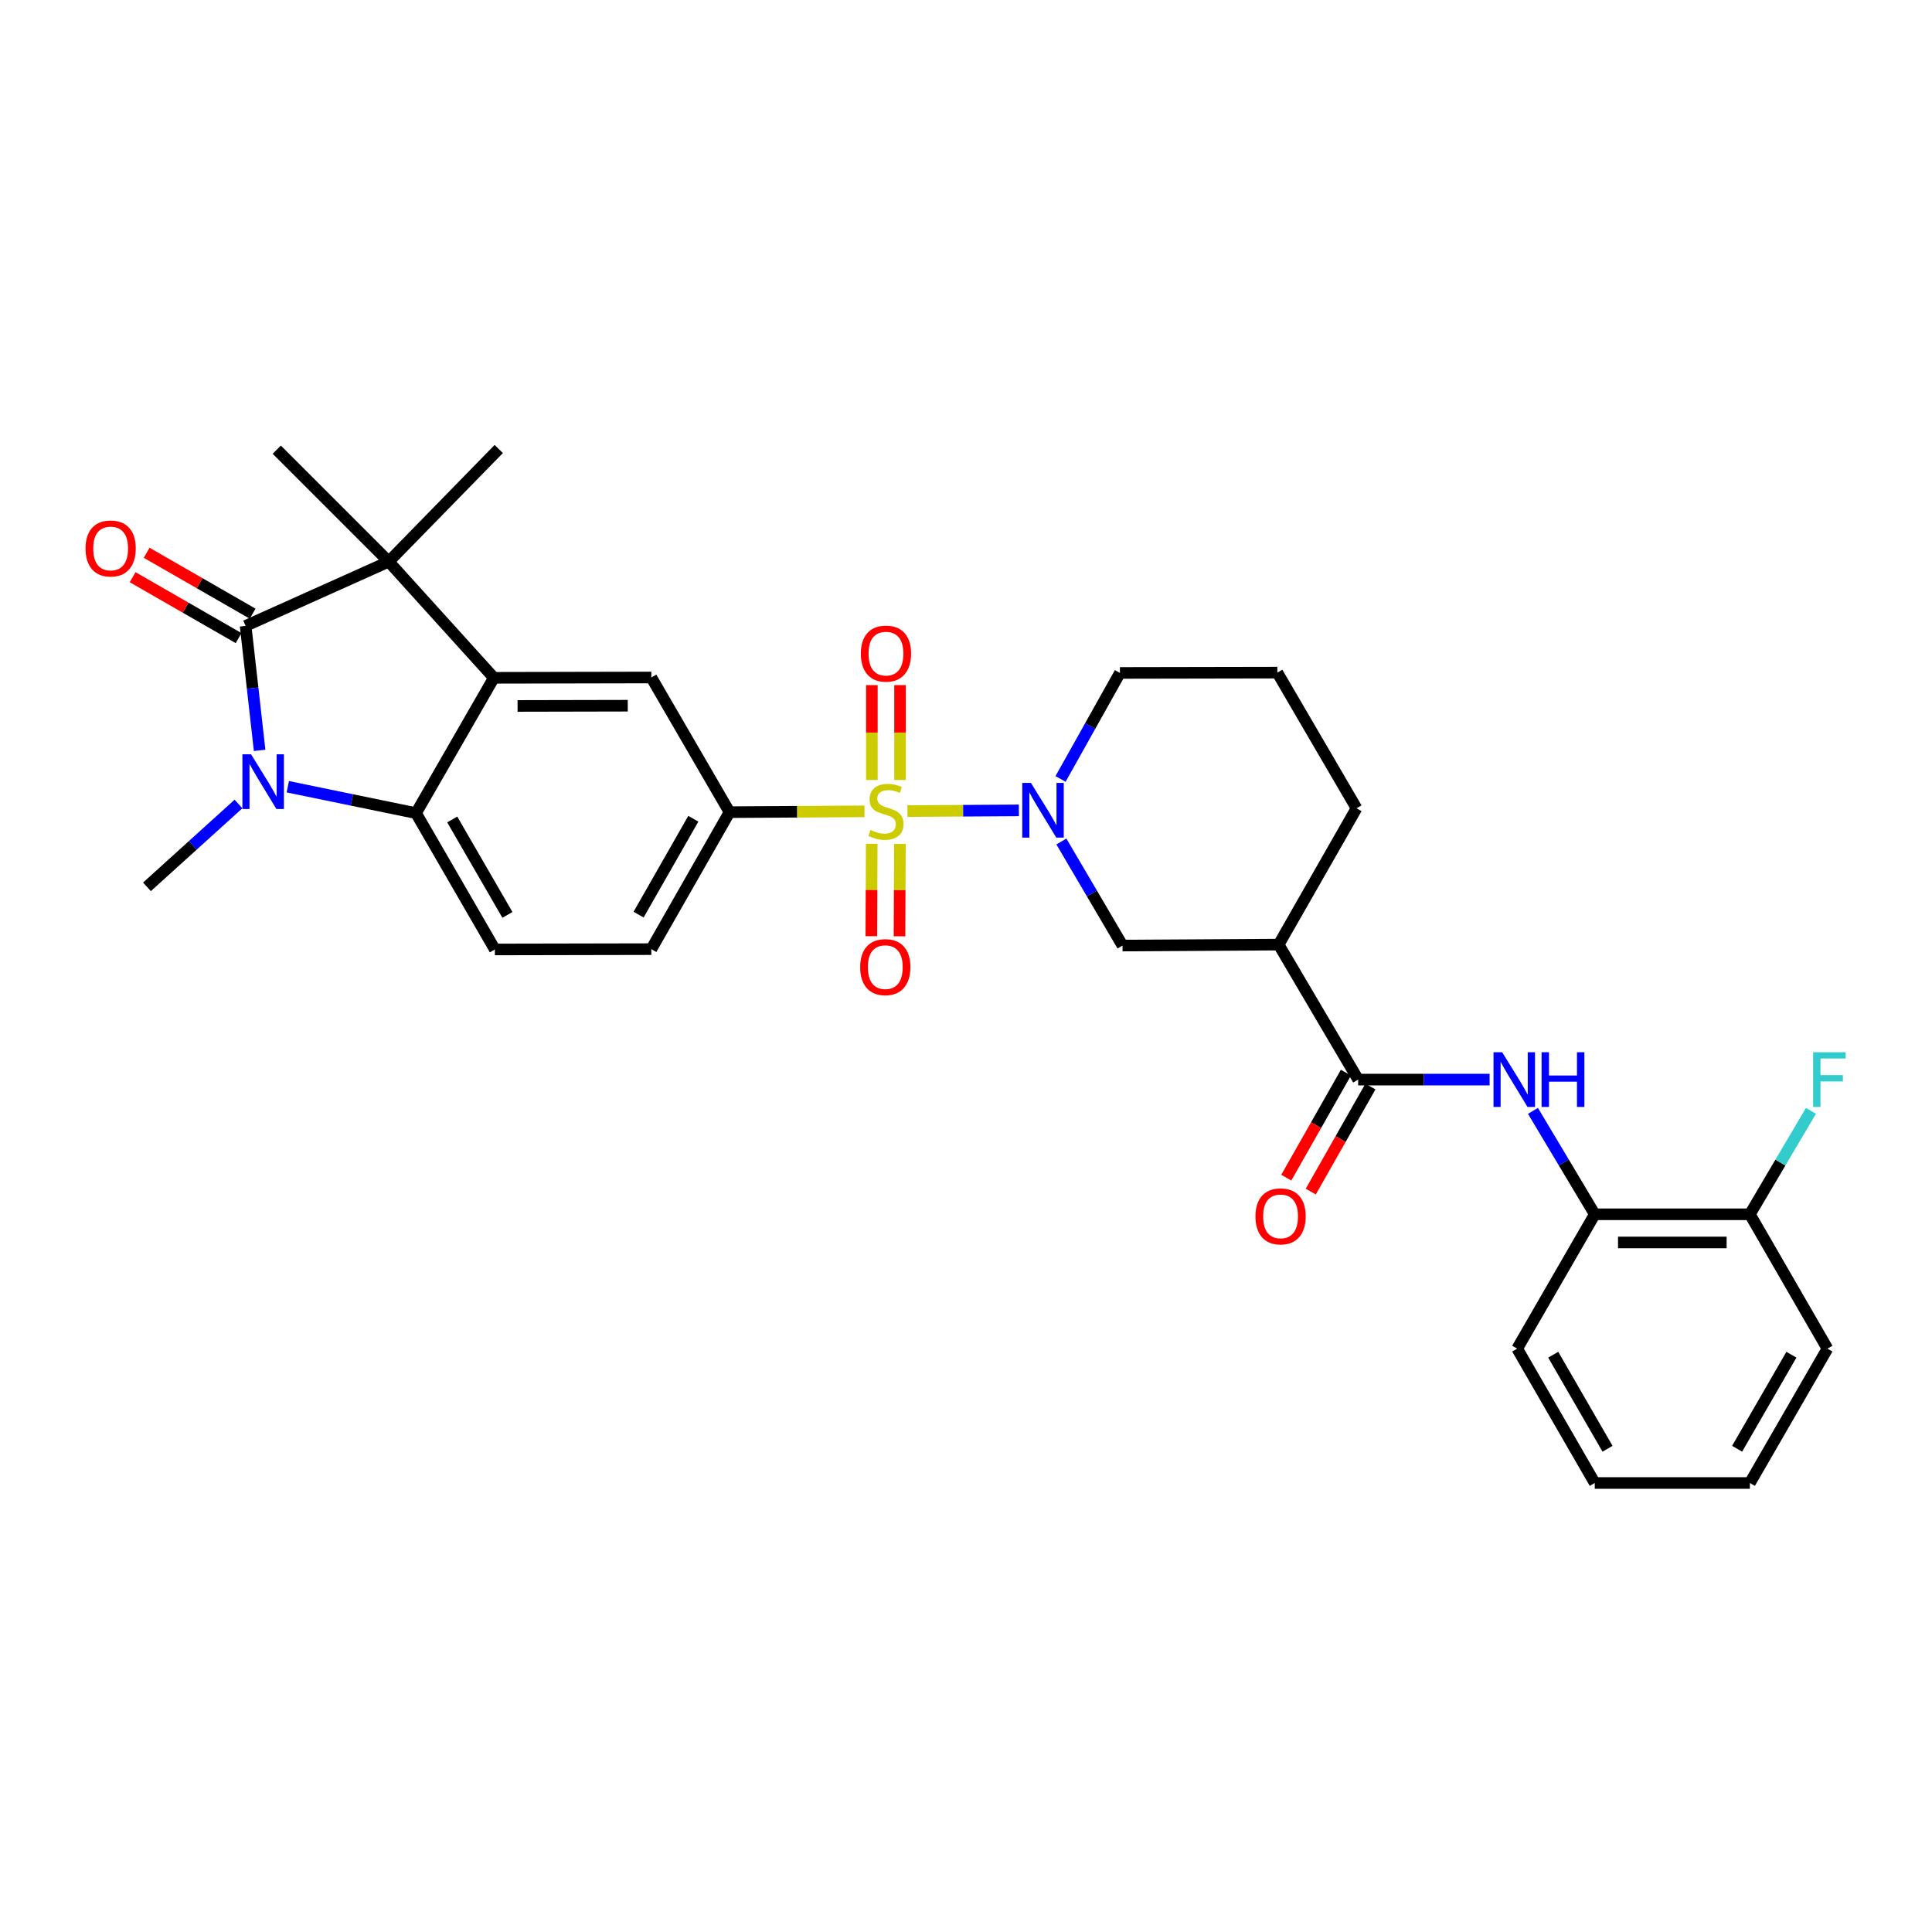 <?xml version='1.0' encoding='iso-8859-1'?>
<svg version='1.1' baseProfile='full'
              xmlns='http://www.w3.org/2000/svg'
                      xmlns:rdkit='http://www.rdkit.org/xml'
                      xmlns:xlink='http://www.w3.org/1999/xlink'
                  xml:space='preserve'
width='1000px' height='1000px' viewBox='0 0 1000 1000'>
<!-- END OF HEADER -->
<rect style='opacity:1.0;fill:#FFFFFF;stroke:none' width='1000' height='1000' x='0' y='0'> </rect>
<path class='bond-4' d='M 469.686,419.811 L 498.526,419.633' style='fill:none;fill-rule:evenodd;stroke:#CCCC00;stroke-width:6px;stroke-linecap:butt;stroke-linejoin:miter;stroke-opacity:1' />
<path class='bond-4' d='M 498.526,419.633 L 527.366,419.455' style='fill:none;fill-rule:evenodd;stroke:#0000FF;stroke-width:6px;stroke-linecap:butt;stroke-linejoin:miter;stroke-opacity:1' />
<path class='bond-6' d='M 447.469,419.948 L 412.536,420.161' style='fill:none;fill-rule:evenodd;stroke:#CCCC00;stroke-width:6px;stroke-linecap:butt;stroke-linejoin:miter;stroke-opacity:1' />
<path class='bond-6' d='M 412.536,420.161 L 377.602,420.374' style='fill:none;fill-rule:evenodd;stroke:#000000;stroke-width:6px;stroke-linecap:butt;stroke-linejoin:miter;stroke-opacity:1' />
<path class='bond-13' d='M 451.209,436.744 L 451.105,460.651' style='fill:none;fill-rule:evenodd;stroke:#CCCC00;stroke-width:6px;stroke-linecap:butt;stroke-linejoin:miter;stroke-opacity:1' />
<path class='bond-13' d='M 451.105,460.651 L 451.002,484.558' style='fill:none;fill-rule:evenodd;stroke:#FF0000;stroke-width:6px;stroke-linecap:butt;stroke-linejoin:miter;stroke-opacity:1' />
<path class='bond-13' d='M 465.792,436.807 L 465.689,460.714' style='fill:none;fill-rule:evenodd;stroke:#CCCC00;stroke-width:6px;stroke-linecap:butt;stroke-linejoin:miter;stroke-opacity:1' />
<path class='bond-13' d='M 465.689,460.714 L 465.585,484.621' style='fill:none;fill-rule:evenodd;stroke:#FF0000;stroke-width:6px;stroke-linecap:butt;stroke-linejoin:miter;stroke-opacity:1' />
<path class='bond-14' d='M 465.865,403.718 L 465.865,379.172' style='fill:none;fill-rule:evenodd;stroke:#CCCC00;stroke-width:6px;stroke-linecap:butt;stroke-linejoin:miter;stroke-opacity:1' />
<path class='bond-14' d='M 465.865,379.172 L 465.865,354.626' style='fill:none;fill-rule:evenodd;stroke:#FF0000;stroke-width:6px;stroke-linecap:butt;stroke-linejoin:miter;stroke-opacity:1' />
<path class='bond-14' d='M 451.282,403.718 L 451.282,379.172' style='fill:none;fill-rule:evenodd;stroke:#CCCC00;stroke-width:6px;stroke-linecap:butt;stroke-linejoin:miter;stroke-opacity:1' />
<path class='bond-14' d='M 451.282,379.172 L 451.282,354.626' style='fill:none;fill-rule:evenodd;stroke:#FF0000;stroke-width:6px;stroke-linecap:butt;stroke-linejoin:miter;stroke-opacity:1' />
<path class='bond-0' d='M 127.131,323.961 L 201.207,290.702' style='fill:none;fill-rule:evenodd;stroke:#000000;stroke-width:6px;stroke-linecap:butt;stroke-linejoin:miter;stroke-opacity:1' />
<path class='bond-16' d='M 130.764,317.639 L 103.34,301.877' style='fill:none;fill-rule:evenodd;stroke:#000000;stroke-width:6px;stroke-linecap:butt;stroke-linejoin:miter;stroke-opacity:1' />
<path class='bond-16' d='M 103.34,301.877 L 75.915,286.115' style='fill:none;fill-rule:evenodd;stroke:#FF0000;stroke-width:6px;stroke-linecap:butt;stroke-linejoin:miter;stroke-opacity:1' />
<path class='bond-16' d='M 123.497,330.283 L 96.073,314.521' style='fill:none;fill-rule:evenodd;stroke:#000000;stroke-width:6px;stroke-linecap:butt;stroke-linejoin:miter;stroke-opacity:1' />
<path class='bond-16' d='M 96.073,314.521 L 68.648,298.759' style='fill:none;fill-rule:evenodd;stroke:#FF0000;stroke-width:6px;stroke-linecap:butt;stroke-linejoin:miter;stroke-opacity:1' />
<path class='bond-33' d='M 127.131,323.961 L 130.757,356.178' style='fill:none;fill-rule:evenodd;stroke:#000000;stroke-width:6px;stroke-linecap:butt;stroke-linejoin:miter;stroke-opacity:1' />
<path class='bond-33' d='M 130.757,356.178 L 134.383,388.395' style='fill:none;fill-rule:evenodd;stroke:#0000FF;stroke-width:6px;stroke-linecap:butt;stroke-linejoin:miter;stroke-opacity:1' />
<path class='bond-1' d='M 148.964,407.211 L 182.146,414.044' style='fill:none;fill-rule:evenodd;stroke:#0000FF;stroke-width:6px;stroke-linecap:butt;stroke-linejoin:miter;stroke-opacity:1' />
<path class='bond-1' d='M 182.146,414.044 L 215.328,420.876' style='fill:none;fill-rule:evenodd;stroke:#000000;stroke-width:6px;stroke-linecap:butt;stroke-linejoin:miter;stroke-opacity:1' />
<path class='bond-20' d='M 123.437,416.142 L 99.754,437.581' style='fill:none;fill-rule:evenodd;stroke:#0000FF;stroke-width:6px;stroke-linecap:butt;stroke-linejoin:miter;stroke-opacity:1' />
<path class='bond-20' d='M 99.754,437.581 L 76.072,459.02' style='fill:none;fill-rule:evenodd;stroke:#000000;stroke-width:6px;stroke-linecap:butt;stroke-linejoin:miter;stroke-opacity:1' />
<path class='bond-2' d='M 255.636,350.835 L 337.125,350.665' style='fill:none;fill-rule:evenodd;stroke:#000000;stroke-width:6px;stroke-linecap:butt;stroke-linejoin:miter;stroke-opacity:1' />
<path class='bond-2' d='M 267.89,365.393 L 324.932,365.274' style='fill:none;fill-rule:evenodd;stroke:#000000;stroke-width:6px;stroke-linecap:butt;stroke-linejoin:miter;stroke-opacity:1' />
<path class='bond-3' d='M 255.636,350.835 L 201.207,290.702' style='fill:none;fill-rule:evenodd;stroke:#000000;stroke-width:6px;stroke-linecap:butt;stroke-linejoin:miter;stroke-opacity:1' />
<path class='bond-31' d='M 255.636,350.835 L 215.328,420.876' style='fill:none;fill-rule:evenodd;stroke:#000000;stroke-width:6px;stroke-linecap:butt;stroke-linejoin:miter;stroke-opacity:1' />
<path class='bond-22' d='M 201.207,290.702 L 258.155,232.401' style='fill:none;fill-rule:evenodd;stroke:#000000;stroke-width:6px;stroke-linecap:butt;stroke-linejoin:miter;stroke-opacity:1' />
<path class='bond-23' d='M 201.207,290.702 L 143.253,232.749' style='fill:none;fill-rule:evenodd;stroke:#000000;stroke-width:6px;stroke-linecap:butt;stroke-linejoin:miter;stroke-opacity:1' />
<path class='bond-11' d='M 549.374,435.568 L 565.196,462.494' style='fill:none;fill-rule:evenodd;stroke:#0000FF;stroke-width:6px;stroke-linecap:butt;stroke-linejoin:miter;stroke-opacity:1' />
<path class='bond-11' d='M 565.196,462.494 L 581.018,489.419' style='fill:none;fill-rule:evenodd;stroke:#000000;stroke-width:6px;stroke-linecap:butt;stroke-linejoin:miter;stroke-opacity:1' />
<path class='bond-21' d='M 548.933,403.181 L 564.303,375.744' style='fill:none;fill-rule:evenodd;stroke:#0000FF;stroke-width:6px;stroke-linecap:butt;stroke-linejoin:miter;stroke-opacity:1' />
<path class='bond-21' d='M 564.303,375.744 L 579.673,348.307' style='fill:none;fill-rule:evenodd;stroke:#000000;stroke-width:6px;stroke-linecap:butt;stroke-linejoin:miter;stroke-opacity:1' />
<path class='bond-5' d='M 215.328,420.876 L 256.138,491.436' style='fill:none;fill-rule:evenodd;stroke:#000000;stroke-width:6px;stroke-linecap:butt;stroke-linejoin:miter;stroke-opacity:1' />
<path class='bond-5' d='M 234.074,424.159 L 262.641,473.551' style='fill:none;fill-rule:evenodd;stroke:#000000;stroke-width:6px;stroke-linecap:butt;stroke-linejoin:miter;stroke-opacity:1' />
<path class='bond-8' d='M 377.602,420.374 L 337.125,350.665' style='fill:none;fill-rule:evenodd;stroke:#000000;stroke-width:6px;stroke-linecap:butt;stroke-linejoin:miter;stroke-opacity:1' />
<path class='bond-17' d='M 377.602,420.374 L 337.125,491.274' style='fill:none;fill-rule:evenodd;stroke:#000000;stroke-width:6px;stroke-linecap:butt;stroke-linejoin:miter;stroke-opacity:1' />
<path class='bond-17' d='M 358.866,423.779 L 330.532,473.409' style='fill:none;fill-rule:evenodd;stroke:#000000;stroke-width:6px;stroke-linecap:butt;stroke-linejoin:miter;stroke-opacity:1' />
<path class='bond-7' d='M 702.985,558.796 L 661.827,488.925' style='fill:none;fill-rule:evenodd;stroke:#000000;stroke-width:6px;stroke-linecap:butt;stroke-linejoin:miter;stroke-opacity:1' />
<path class='bond-10' d='M 702.985,558.796 L 737.001,558.796' style='fill:none;fill-rule:evenodd;stroke:#000000;stroke-width:6px;stroke-linecap:butt;stroke-linejoin:miter;stroke-opacity:1' />
<path class='bond-10' d='M 737.001,558.796 L 771.018,558.796' style='fill:none;fill-rule:evenodd;stroke:#0000FF;stroke-width:6px;stroke-linecap:butt;stroke-linejoin:miter;stroke-opacity:1' />
<path class='bond-18' d='M 696.645,555.195 L 681.208,582.375' style='fill:none;fill-rule:evenodd;stroke:#000000;stroke-width:6px;stroke-linecap:butt;stroke-linejoin:miter;stroke-opacity:1' />
<path class='bond-18' d='M 681.208,582.375 L 665.771,609.556' style='fill:none;fill-rule:evenodd;stroke:#FF0000;stroke-width:6px;stroke-linecap:butt;stroke-linejoin:miter;stroke-opacity:1' />
<path class='bond-18' d='M 709.326,562.397 L 693.889,589.577' style='fill:none;fill-rule:evenodd;stroke:#000000;stroke-width:6px;stroke-linecap:butt;stroke-linejoin:miter;stroke-opacity:1' />
<path class='bond-18' d='M 693.889,589.577 L 678.452,616.758' style='fill:none;fill-rule:evenodd;stroke:#FF0000;stroke-width:6px;stroke-linecap:butt;stroke-linejoin:miter;stroke-opacity:1' />
<path class='bond-9' d='M 661.827,488.925 L 581.018,489.419' style='fill:none;fill-rule:evenodd;stroke:#000000;stroke-width:6px;stroke-linecap:butt;stroke-linejoin:miter;stroke-opacity:1' />
<path class='bond-32' d='M 661.827,488.925 L 702.134,418.365' style='fill:none;fill-rule:evenodd;stroke:#000000;stroke-width:6px;stroke-linecap:butt;stroke-linejoin:miter;stroke-opacity:1' />
<path class='bond-15' d='M 793.454,574.986 L 809.45,601.75' style='fill:none;fill-rule:evenodd;stroke:#0000FF;stroke-width:6px;stroke-linecap:butt;stroke-linejoin:miter;stroke-opacity:1' />
<path class='bond-15' d='M 809.45,601.75 L 825.446,628.513' style='fill:none;fill-rule:evenodd;stroke:#000000;stroke-width:6px;stroke-linecap:butt;stroke-linejoin:miter;stroke-opacity:1' />
<path class='bond-12' d='M 256.138,491.436 L 337.125,491.274' style='fill:none;fill-rule:evenodd;stroke:#000000;stroke-width:6px;stroke-linecap:butt;stroke-linejoin:miter;stroke-opacity:1' />
<path class='bond-19' d='M 825.446,628.513 L 905.736,628.513' style='fill:none;fill-rule:evenodd;stroke:#000000;stroke-width:6px;stroke-linecap:butt;stroke-linejoin:miter;stroke-opacity:1' />
<path class='bond-19' d='M 837.49,643.097 L 893.693,643.097' style='fill:none;fill-rule:evenodd;stroke:#000000;stroke-width:6px;stroke-linecap:butt;stroke-linejoin:miter;stroke-opacity:1' />
<path class='bond-27' d='M 825.446,628.513 L 785.293,698.052' style='fill:none;fill-rule:evenodd;stroke:#000000;stroke-width:6px;stroke-linecap:butt;stroke-linejoin:miter;stroke-opacity:1' />
<path class='bond-24' d='M 905.736,628.513 L 921.538,601.747' style='fill:none;fill-rule:evenodd;stroke:#000000;stroke-width:6px;stroke-linecap:butt;stroke-linejoin:miter;stroke-opacity:1' />
<path class='bond-24' d='M 921.538,601.747 L 937.34,574.98' style='fill:none;fill-rule:evenodd;stroke:#33CCCC;stroke-width:6px;stroke-linecap:butt;stroke-linejoin:miter;stroke-opacity:1' />
<path class='bond-28' d='M 905.736,628.513 L 945.882,698.052' style='fill:none;fill-rule:evenodd;stroke:#000000;stroke-width:6px;stroke-linecap:butt;stroke-linejoin:miter;stroke-opacity:1' />
<path class='bond-26' d='M 579.673,348.307 L 661.155,348.153' style='fill:none;fill-rule:evenodd;stroke:#000000;stroke-width:6px;stroke-linecap:butt;stroke-linejoin:miter;stroke-opacity:1' />
<path class='bond-25' d='M 702.134,418.365 L 661.155,348.153' style='fill:none;fill-rule:evenodd;stroke:#000000;stroke-width:6px;stroke-linecap:butt;stroke-linejoin:miter;stroke-opacity:1' />
<path class='bond-29' d='M 785.293,698.052 L 825.446,767.599' style='fill:none;fill-rule:evenodd;stroke:#000000;stroke-width:6px;stroke-linecap:butt;stroke-linejoin:miter;stroke-opacity:1' />
<path class='bond-29' d='M 803.945,701.193 L 832.053,749.876' style='fill:none;fill-rule:evenodd;stroke:#000000;stroke-width:6px;stroke-linecap:butt;stroke-linejoin:miter;stroke-opacity:1' />
<path class='bond-34' d='M 945.882,698.052 L 905.736,767.599' style='fill:none;fill-rule:evenodd;stroke:#000000;stroke-width:6px;stroke-linecap:butt;stroke-linejoin:miter;stroke-opacity:1' />
<path class='bond-34' d='M 927.23,701.194 L 899.128,749.877' style='fill:none;fill-rule:evenodd;stroke:#000000;stroke-width:6px;stroke-linecap:butt;stroke-linejoin:miter;stroke-opacity:1' />
<path class='bond-30' d='M 825.446,767.599 L 905.736,767.599' style='fill:none;fill-rule:evenodd;stroke:#000000;stroke-width:6px;stroke-linecap:butt;stroke-linejoin:miter;stroke-opacity:1' />
<path  class='atom-0' d='M 450.573 429.6
Q 450.893 429.72, 452.213 430.28
Q 453.533 430.84, 454.973 431.2
Q 456.453 431.52, 457.893 431.52
Q 460.573 431.52, 462.133 430.24
Q 463.693 428.92, 463.693 426.64
Q 463.693 425.08, 462.893 424.12
Q 462.133 423.16, 460.933 422.64
Q 459.733 422.12, 457.733 421.52
Q 455.213 420.76, 453.693 420.04
Q 452.213 419.32, 451.133 417.8
Q 450.093 416.28, 450.093 413.72
Q 450.093 410.16, 452.493 407.96
Q 454.933 405.76, 459.733 405.76
Q 463.013 405.76, 466.733 407.32
L 465.813 410.4
Q 462.413 409, 459.853 409
Q 457.093 409, 455.573 410.16
Q 454.053 411.28, 454.093 413.24
Q 454.093 414.76, 454.853 415.68
Q 455.653 416.6, 456.773 417.12
Q 457.933 417.64, 459.853 418.24
Q 462.413 419.04, 463.933 419.84
Q 465.453 420.64, 466.533 422.28
Q 467.653 423.88, 467.653 426.64
Q 467.653 430.56, 465.013 432.68
Q 462.413 434.76, 458.053 434.76
Q 455.533 434.76, 453.613 434.2
Q 451.733 433.68, 449.493 432.76
L 450.573 429.6
' fill='#CCCC00'/>
<path  class='atom-2' d='M 129.945 390.423
L 139.225 405.423
Q 140.145 406.903, 141.625 409.583
Q 143.105 412.263, 143.185 412.423
L 143.185 390.423
L 146.945 390.423
L 146.945 418.743
L 143.065 418.743
L 133.105 402.343
Q 131.945 400.423, 130.705 398.223
Q 129.505 396.023, 129.145 395.343
L 129.145 418.743
L 125.465 418.743
L 125.465 390.423
L 129.945 390.423
' fill='#0000FF'/>
<path  class='atom-5' d='M 533.6 405.217
L 542.88 420.217
Q 543.8 421.697, 545.28 424.377
Q 546.76 427.057, 546.84 427.217
L 546.84 405.217
L 550.6 405.217
L 550.6 433.537
L 546.72 433.537
L 536.76 417.137
Q 535.6 415.217, 534.36 413.017
Q 533.16 410.817, 532.8 410.137
L 532.8 433.537
L 529.12 433.537
L 529.12 405.217
L 533.6 405.217
' fill='#0000FF'/>
<path  class='atom-11' d='M 777.518 544.636
L 786.798 559.636
Q 787.718 561.116, 789.198 563.796
Q 790.678 566.476, 790.758 566.636
L 790.758 544.636
L 794.518 544.636
L 794.518 572.956
L 790.638 572.956
L 780.678 556.556
Q 779.518 554.636, 778.278 552.436
Q 777.078 550.236, 776.718 549.556
L 776.718 572.956
L 773.038 572.956
L 773.038 544.636
L 777.518 544.636
' fill='#0000FF'/>
<path  class='atom-11' d='M 797.918 544.636
L 801.758 544.636
L 801.758 556.676
L 816.238 556.676
L 816.238 544.636
L 820.078 544.636
L 820.078 572.956
L 816.238 572.956
L 816.238 559.876
L 801.758 559.876
L 801.758 572.956
L 797.918 572.956
L 797.918 544.636
' fill='#0000FF'/>
<path  class='atom-14' d='M 445.225 500.582
Q 445.225 493.782, 448.585 489.982
Q 451.945 486.182, 458.225 486.182
Q 464.505 486.182, 467.865 489.982
Q 471.225 493.782, 471.225 500.582
Q 471.225 507.462, 467.825 511.382
Q 464.425 515.262, 458.225 515.262
Q 451.985 515.262, 448.585 511.382
Q 445.225 507.502, 445.225 500.582
M 458.225 512.062
Q 462.545 512.062, 464.865 509.182
Q 467.225 506.262, 467.225 500.582
Q 467.225 495.022, 464.865 492.222
Q 462.545 489.382, 458.225 489.382
Q 453.905 489.382, 451.545 492.182
Q 449.225 494.982, 449.225 500.582
Q 449.225 506.302, 451.545 509.182
Q 453.905 512.062, 458.225 512.062
' fill='#FF0000'/>
<path  class='atom-15' d='M 445.573 338.308
Q 445.573 331.508, 448.933 327.708
Q 452.293 323.908, 458.573 323.908
Q 464.853 323.908, 468.213 327.708
Q 471.573 331.508, 471.573 338.308
Q 471.573 345.188, 468.173 349.108
Q 464.773 352.988, 458.573 352.988
Q 452.333 352.988, 448.933 349.108
Q 445.573 345.228, 445.573 338.308
M 458.573 349.788
Q 462.893 349.788, 465.213 346.908
Q 467.573 343.988, 467.573 338.308
Q 467.573 332.748, 465.213 329.948
Q 462.893 327.108, 458.573 327.108
Q 454.253 327.108, 451.893 329.908
Q 449.573 332.708, 449.573 338.308
Q 449.573 344.028, 451.893 346.908
Q 454.253 349.788, 458.573 349.788
' fill='#FF0000'/>
<path  class='atom-17' d='M 44.267 283.887
Q 44.267 277.087, 47.627 273.287
Q 50.987 269.487, 57.267 269.487
Q 63.547 269.487, 66.907 273.287
Q 70.267 277.087, 70.267 283.887
Q 70.267 290.767, 66.867 294.687
Q 63.467 298.567, 57.267 298.567
Q 51.027 298.567, 47.627 294.687
Q 44.267 290.807, 44.267 283.887
M 57.267 295.367
Q 61.587 295.367, 63.907 292.487
Q 66.267 289.567, 66.267 283.887
Q 66.267 278.327, 63.907 275.527
Q 61.587 272.687, 57.267 272.687
Q 52.947 272.687, 50.587 275.487
Q 48.267 278.287, 48.267 283.887
Q 48.267 289.607, 50.587 292.487
Q 52.947 295.367, 57.267 295.367
' fill='#FF0000'/>
<path  class='atom-19' d='M 649.824 629.59
Q 649.824 622.79, 653.184 618.99
Q 656.544 615.19, 662.824 615.19
Q 669.104 615.19, 672.464 618.99
Q 675.824 622.79, 675.824 629.59
Q 675.824 636.47, 672.424 640.39
Q 669.024 644.27, 662.824 644.27
Q 656.584 644.27, 653.184 640.39
Q 649.824 636.51, 649.824 629.59
M 662.824 641.07
Q 667.144 641.07, 669.464 638.19
Q 671.824 635.27, 671.824 629.59
Q 671.824 624.03, 669.464 621.23
Q 667.144 618.39, 662.824 618.39
Q 658.504 618.39, 656.144 621.19
Q 653.824 623.99, 653.824 629.59
Q 653.824 635.31, 656.144 638.19
Q 658.504 641.07, 662.824 641.07
' fill='#FF0000'/>
<path  class='atom-25' d='M 938.474 544.636
L 955.314 544.636
L 955.314 547.876
L 942.274 547.876
L 942.274 556.476
L 953.874 556.476
L 953.874 559.756
L 942.274 559.756
L 942.274 572.956
L 938.474 572.956
L 938.474 544.636
' fill='#33CCCC'/>
</svg>
